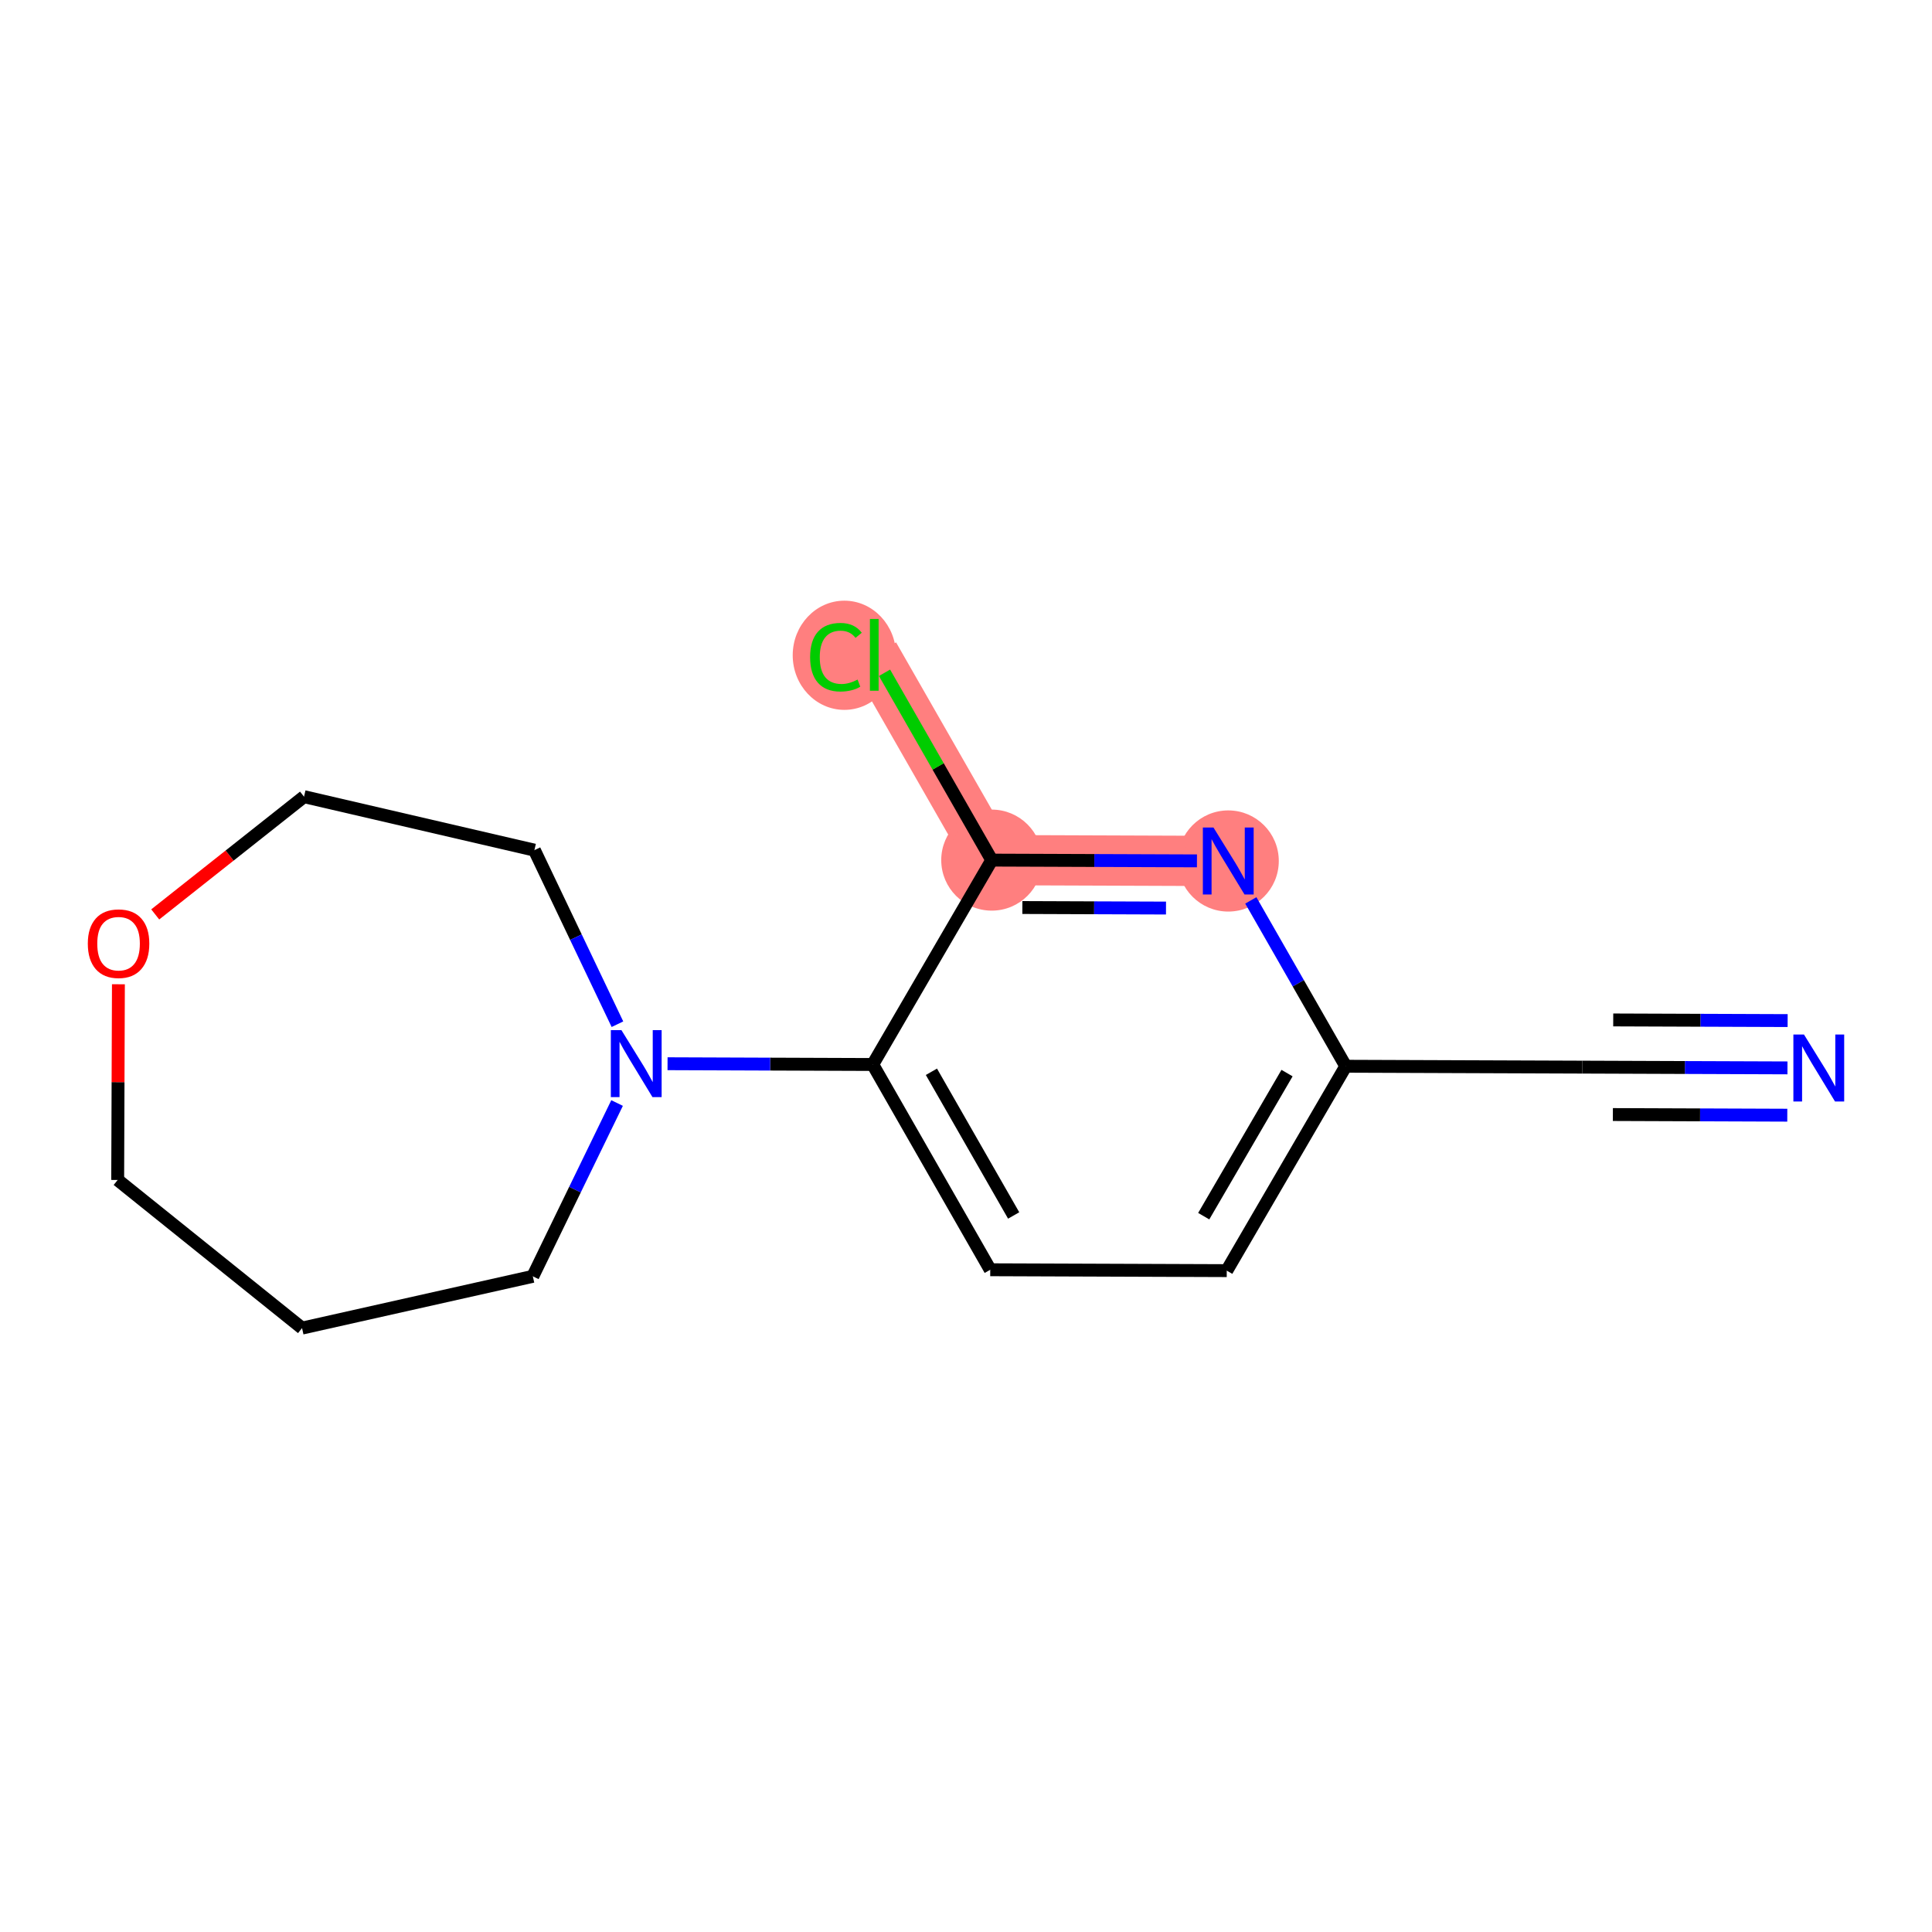 <?xml version='1.0' encoding='iso-8859-1'?>
<svg version='1.1' baseProfile='full'
              xmlns='http://www.w3.org/2000/svg'
                      xmlns:rdkit='http://www.rdkit.org/xml'
                      xmlns:xlink='http://www.w3.org/1999/xlink'
                  xml:space='preserve'
width='300px' height='300px' viewBox='0 0 300 300'>
<!-- END OF HEADER -->
<rect style='opacity:1.0;fill:#FFFFFF;stroke:none' width='300' height='300' x='0' y='0'> </rect>
<rect style='opacity:1.0;fill:#FFFFFF;stroke:none' width='300' height='300' x='0' y='0'> </rect>
<path d='M 154,133.558 L 135.755,101.685' style='fill:none;fill-rule:evenodd;stroke:#FF7F7F;stroke-width:7.8px;stroke-linecap:butt;stroke-linejoin:miter;stroke-opacity:1' />
<path d='M 154,133.558 L 190.725,133.694' style='fill:none;fill-rule:evenodd;stroke:#FF7F7F;stroke-width:7.8px;stroke-linecap:butt;stroke-linejoin:miter;stroke-opacity:1' />
<ellipse cx='154' cy='133.558' rx='7.345' ry='7.345'  style='fill:#FF7F7F;fill-rule:evenodd;stroke:#FF7F7F;stroke-width:1.0px;stroke-linecap:butt;stroke-linejoin:miter;stroke-opacity:1' />
<ellipse cx='131.113' cy='101.751' rx='7.521' ry='7.978'  style='fill:#FF7F7F;fill-rule:evenodd;stroke:#FF7F7F;stroke-width:1.0px;stroke-linecap:butt;stroke-linejoin:miter;stroke-opacity:1' />
<ellipse cx='190.725' cy='133.694' rx='7.345' ry='7.354'  style='fill:#FF7F7F;fill-rule:evenodd;stroke:#FF7F7F;stroke-width:1.0px;stroke-linecap:butt;stroke-linejoin:miter;stroke-opacity:1' />
<path class='bond-0 atom-0 atom-1' d='M 277.557,165.821 L 261.626,165.762' style='fill:none;fill-rule:evenodd;stroke:#0000FF;stroke-width:2.0px;stroke-linecap:butt;stroke-linejoin:miter;stroke-opacity:1' />
<path class='bond-0 atom-0 atom-1' d='M 261.626,165.762 L 245.694,165.703' style='fill:none;fill-rule:evenodd;stroke:#000000;stroke-width:2.0px;stroke-linecap:butt;stroke-linejoin:miter;stroke-opacity:1' />
<path class='bond-0 atom-0 atom-1' d='M 277.584,158.476 L 264.043,158.426' style='fill:none;fill-rule:evenodd;stroke:#0000FF;stroke-width:2.0px;stroke-linecap:butt;stroke-linejoin:miter;stroke-opacity:1' />
<path class='bond-0 atom-0 atom-1' d='M 264.043,158.426 L 250.501,158.376' style='fill:none;fill-rule:evenodd;stroke:#000000;stroke-width:2.0px;stroke-linecap:butt;stroke-linejoin:miter;stroke-opacity:1' />
<path class='bond-0 atom-0 atom-1' d='M 277.53,173.166 L 263.988,173.116' style='fill:none;fill-rule:evenodd;stroke:#0000FF;stroke-width:2.0px;stroke-linecap:butt;stroke-linejoin:miter;stroke-opacity:1' />
<path class='bond-0 atom-0 atom-1' d='M 263.988,173.116 L 250.446,173.066' style='fill:none;fill-rule:evenodd;stroke:#000000;stroke-width:2.0px;stroke-linecap:butt;stroke-linejoin:miter;stroke-opacity:1' />
<path class='bond-1 atom-1 atom-2' d='M 245.694,165.703 L 208.969,165.567' style='fill:none;fill-rule:evenodd;stroke:#000000;stroke-width:2.0px;stroke-linecap:butt;stroke-linejoin:miter;stroke-opacity:1' />
<path class='bond-2 atom-2 atom-3' d='M 208.969,165.567 L 190.489,197.303' style='fill:none;fill-rule:evenodd;stroke:#000000;stroke-width:2.0px;stroke-linecap:butt;stroke-linejoin:miter;stroke-opacity:1' />
<path class='bond-2 atom-2 atom-3' d='M 199.85,166.631 L 186.914,188.847' style='fill:none;fill-rule:evenodd;stroke:#000000;stroke-width:2.0px;stroke-linecap:butt;stroke-linejoin:miter;stroke-opacity:1' />
<path class='bond-15 atom-15 atom-2' d='M 194.227,139.812 L 201.598,152.689' style='fill:none;fill-rule:evenodd;stroke:#0000FF;stroke-width:2.0px;stroke-linecap:butt;stroke-linejoin:miter;stroke-opacity:1' />
<path class='bond-15 atom-15 atom-2' d='M 201.598,152.689 L 208.969,165.567' style='fill:none;fill-rule:evenodd;stroke:#000000;stroke-width:2.0px;stroke-linecap:butt;stroke-linejoin:miter;stroke-opacity:1' />
<path class='bond-3 atom-3 atom-4' d='M 190.489,197.303 L 153.764,197.167' style='fill:none;fill-rule:evenodd;stroke:#000000;stroke-width:2.0px;stroke-linecap:butt;stroke-linejoin:miter;stroke-opacity:1' />
<path class='bond-4 atom-4 atom-5' d='M 153.764,197.167 L 135.519,165.294' style='fill:none;fill-rule:evenodd;stroke:#000000;stroke-width:2.0px;stroke-linecap:butt;stroke-linejoin:miter;stroke-opacity:1' />
<path class='bond-4 atom-4 atom-5' d='M 157.402,188.737 L 144.63,166.426' style='fill:none;fill-rule:evenodd;stroke:#000000;stroke-width:2.0px;stroke-linecap:butt;stroke-linejoin:miter;stroke-opacity:1' />
<path class='bond-5 atom-5 atom-6' d='M 135.519,165.294 L 119.588,165.235' style='fill:none;fill-rule:evenodd;stroke:#000000;stroke-width:2.0px;stroke-linecap:butt;stroke-linejoin:miter;stroke-opacity:1' />
<path class='bond-5 atom-5 atom-6' d='M 119.588,165.235 L 103.656,165.176' style='fill:none;fill-rule:evenodd;stroke:#0000FF;stroke-width:2.0px;stroke-linecap:butt;stroke-linejoin:miter;stroke-opacity:1' />
<path class='bond-12 atom-5 atom-13' d='M 135.519,165.294 L 154,133.558' style='fill:none;fill-rule:evenodd;stroke:#000000;stroke-width:2.0px;stroke-linecap:butt;stroke-linejoin:miter;stroke-opacity:1' />
<path class='bond-6 atom-6 atom-7' d='M 95.82,171.277 L 89.278,184.732' style='fill:none;fill-rule:evenodd;stroke:#0000FF;stroke-width:2.0px;stroke-linecap:butt;stroke-linejoin:miter;stroke-opacity:1' />
<path class='bond-6 atom-6 atom-7' d='M 89.278,184.732 L 82.737,198.187' style='fill:none;fill-rule:evenodd;stroke:#000000;stroke-width:2.0px;stroke-linecap:butt;stroke-linejoin:miter;stroke-opacity:1' />
<path class='bond-16 atom-12 atom-6' d='M 82.982,132.011 L 89.429,145.525' style='fill:none;fill-rule:evenodd;stroke:#000000;stroke-width:2.0px;stroke-linecap:butt;stroke-linejoin:miter;stroke-opacity:1' />
<path class='bond-16 atom-12 atom-6' d='M 89.429,145.525 L 95.876,159.04' style='fill:none;fill-rule:evenodd;stroke:#0000FF;stroke-width:2.0px;stroke-linecap:butt;stroke-linejoin:miter;stroke-opacity:1' />
<path class='bond-7 atom-7 atom-8' d='M 82.737,198.187 L 46.902,206.227' style='fill:none;fill-rule:evenodd;stroke:#000000;stroke-width:2.0px;stroke-linecap:butt;stroke-linejoin:miter;stroke-opacity:1' />
<path class='bond-8 atom-8 atom-9' d='M 46.902,206.227 L 18.274,183.223' style='fill:none;fill-rule:evenodd;stroke:#000000;stroke-width:2.0px;stroke-linecap:butt;stroke-linejoin:miter;stroke-opacity:1' />
<path class='bond-9 atom-9 atom-10' d='M 18.274,183.223 L 18.331,168.029' style='fill:none;fill-rule:evenodd;stroke:#000000;stroke-width:2.0px;stroke-linecap:butt;stroke-linejoin:miter;stroke-opacity:1' />
<path class='bond-9 atom-9 atom-10' d='M 18.331,168.029 L 18.387,152.836' style='fill:none;fill-rule:evenodd;stroke:#FF0000;stroke-width:2.0px;stroke-linecap:butt;stroke-linejoin:miter;stroke-opacity:1' />
<path class='bond-10 atom-10 atom-11' d='M 24.103,141.992 L 35.656,132.849' style='fill:none;fill-rule:evenodd;stroke:#FF0000;stroke-width:2.0px;stroke-linecap:butt;stroke-linejoin:miter;stroke-opacity:1' />
<path class='bond-10 atom-10 atom-11' d='M 35.656,132.849 L 47.208,123.706' style='fill:none;fill-rule:evenodd;stroke:#000000;stroke-width:2.0px;stroke-linecap:butt;stroke-linejoin:miter;stroke-opacity:1' />
<path class='bond-11 atom-11 atom-12' d='M 47.208,123.706 L 82.982,132.011' style='fill:none;fill-rule:evenodd;stroke:#000000;stroke-width:2.0px;stroke-linecap:butt;stroke-linejoin:miter;stroke-opacity:1' />
<path class='bond-13 atom-13 atom-14' d='M 154,133.558 L 145.674,119.013' style='fill:none;fill-rule:evenodd;stroke:#000000;stroke-width:2.0px;stroke-linecap:butt;stroke-linejoin:miter;stroke-opacity:1' />
<path class='bond-13 atom-13 atom-14' d='M 145.674,119.013 L 137.349,104.469' style='fill:none;fill-rule:evenodd;stroke:#00CC00;stroke-width:2.0px;stroke-linecap:butt;stroke-linejoin:miter;stroke-opacity:1' />
<path class='bond-14 atom-13 atom-15' d='M 154,133.558 L 169.931,133.617' style='fill:none;fill-rule:evenodd;stroke:#000000;stroke-width:2.0px;stroke-linecap:butt;stroke-linejoin:miter;stroke-opacity:1' />
<path class='bond-14 atom-13 atom-15' d='M 169.931,133.617 L 185.862,133.676' style='fill:none;fill-rule:evenodd;stroke:#0000FF;stroke-width:2.0px;stroke-linecap:butt;stroke-linejoin:miter;stroke-opacity:1' />
<path class='bond-14 atom-13 atom-15' d='M 158.752,140.92 L 169.904,140.962' style='fill:none;fill-rule:evenodd;stroke:#000000;stroke-width:2.0px;stroke-linecap:butt;stroke-linejoin:miter;stroke-opacity:1' />
<path class='bond-14 atom-13 atom-15' d='M 169.904,140.962 L 181.056,141.003' style='fill:none;fill-rule:evenodd;stroke:#0000FF;stroke-width:2.0px;stroke-linecap:butt;stroke-linejoin:miter;stroke-opacity:1' />
<path  class='atom-0' d='M 280.12 160.639
L 283.528 166.147
Q 283.866 166.691, 284.41 167.675
Q 284.953 168.66, 284.983 168.718
L 284.983 160.639
L 286.364 160.639
L 286.364 171.039
L 284.939 171.039
L 281.281 165.016
Q 280.855 164.311, 280.399 163.503
Q 279.959 162.695, 279.827 162.446
L 279.827 171.039
L 278.475 171.039
L 278.475 160.639
L 280.12 160.639
' fill='#0000FF'/>
<path  class='atom-6' d='M 96.495 159.958
L 99.903 165.467
Q 100.241 166.01, 100.785 166.995
Q 101.328 167.979, 101.357 168.038
L 101.357 159.958
L 102.738 159.958
L 102.738 170.359
L 101.313 170.359
L 97.656 164.336
Q 97.23 163.631, 96.774 162.823
Q 96.334 162.015, 96.201 161.765
L 96.201 170.359
L 94.85 170.359
L 94.85 159.958
L 96.495 159.958
' fill='#0000FF'/>
<path  class='atom-10' d='M 13.636 146.527
Q 13.636 144.03, 14.87 142.634
Q 16.104 141.238, 18.411 141.238
Q 20.717 141.238, 21.951 142.634
Q 23.185 144.03, 23.185 146.527
Q 23.185 149.054, 21.936 150.493
Q 20.688 151.918, 18.411 151.918
Q 16.119 151.918, 14.87 150.493
Q 13.636 149.068, 13.636 146.527
M 18.411 150.743
Q 19.997 150.743, 20.849 149.685
Q 21.716 148.613, 21.716 146.527
Q 21.716 144.485, 20.849 143.457
Q 19.997 142.414, 18.411 142.414
Q 16.824 142.414, 15.957 143.442
Q 15.105 144.47, 15.105 146.527
Q 15.105 148.628, 15.957 149.685
Q 16.824 150.743, 18.411 150.743
' fill='#FF0000'/>
<path  class='atom-14' d='M 125.795 102.045
Q 125.795 99.459, 127 98.108
Q 128.219 96.742, 130.525 96.742
Q 132.67 96.742, 133.816 98.255
L 132.846 99.048
Q 132.009 97.946, 130.525 97.946
Q 128.953 97.946, 128.116 99.004
Q 127.293 100.047, 127.293 102.045
Q 127.293 104.101, 128.145 105.159
Q 129.012 106.217, 130.687 106.217
Q 131.833 106.217, 133.169 105.526
L 133.581 106.628
Q 133.037 106.981, 132.215 107.186
Q 131.392 107.392, 130.481 107.392
Q 128.219 107.392, 127 106.011
Q 125.795 104.63, 125.795 102.045
' fill='#00CC00'/>
<path  class='atom-14' d='M 135.079 96.11
L 136.431 96.11
L 136.431 107.26
L 135.079 107.26
L 135.079 96.11
' fill='#00CC00'/>
<path  class='atom-15' d='M 188.426 128.494
L 191.834 134.002
Q 192.172 134.546, 192.715 135.53
Q 193.259 136.514, 193.288 136.573
L 193.288 128.494
L 194.669 128.494
L 194.669 138.894
L 193.244 138.894
L 189.586 132.871
Q 189.16 132.166, 188.705 131.358
Q 188.264 130.55, 188.132 130.3
L 188.132 138.894
L 186.78 138.894
L 186.78 128.494
L 188.426 128.494
' fill='#0000FF'/>
</svg>
